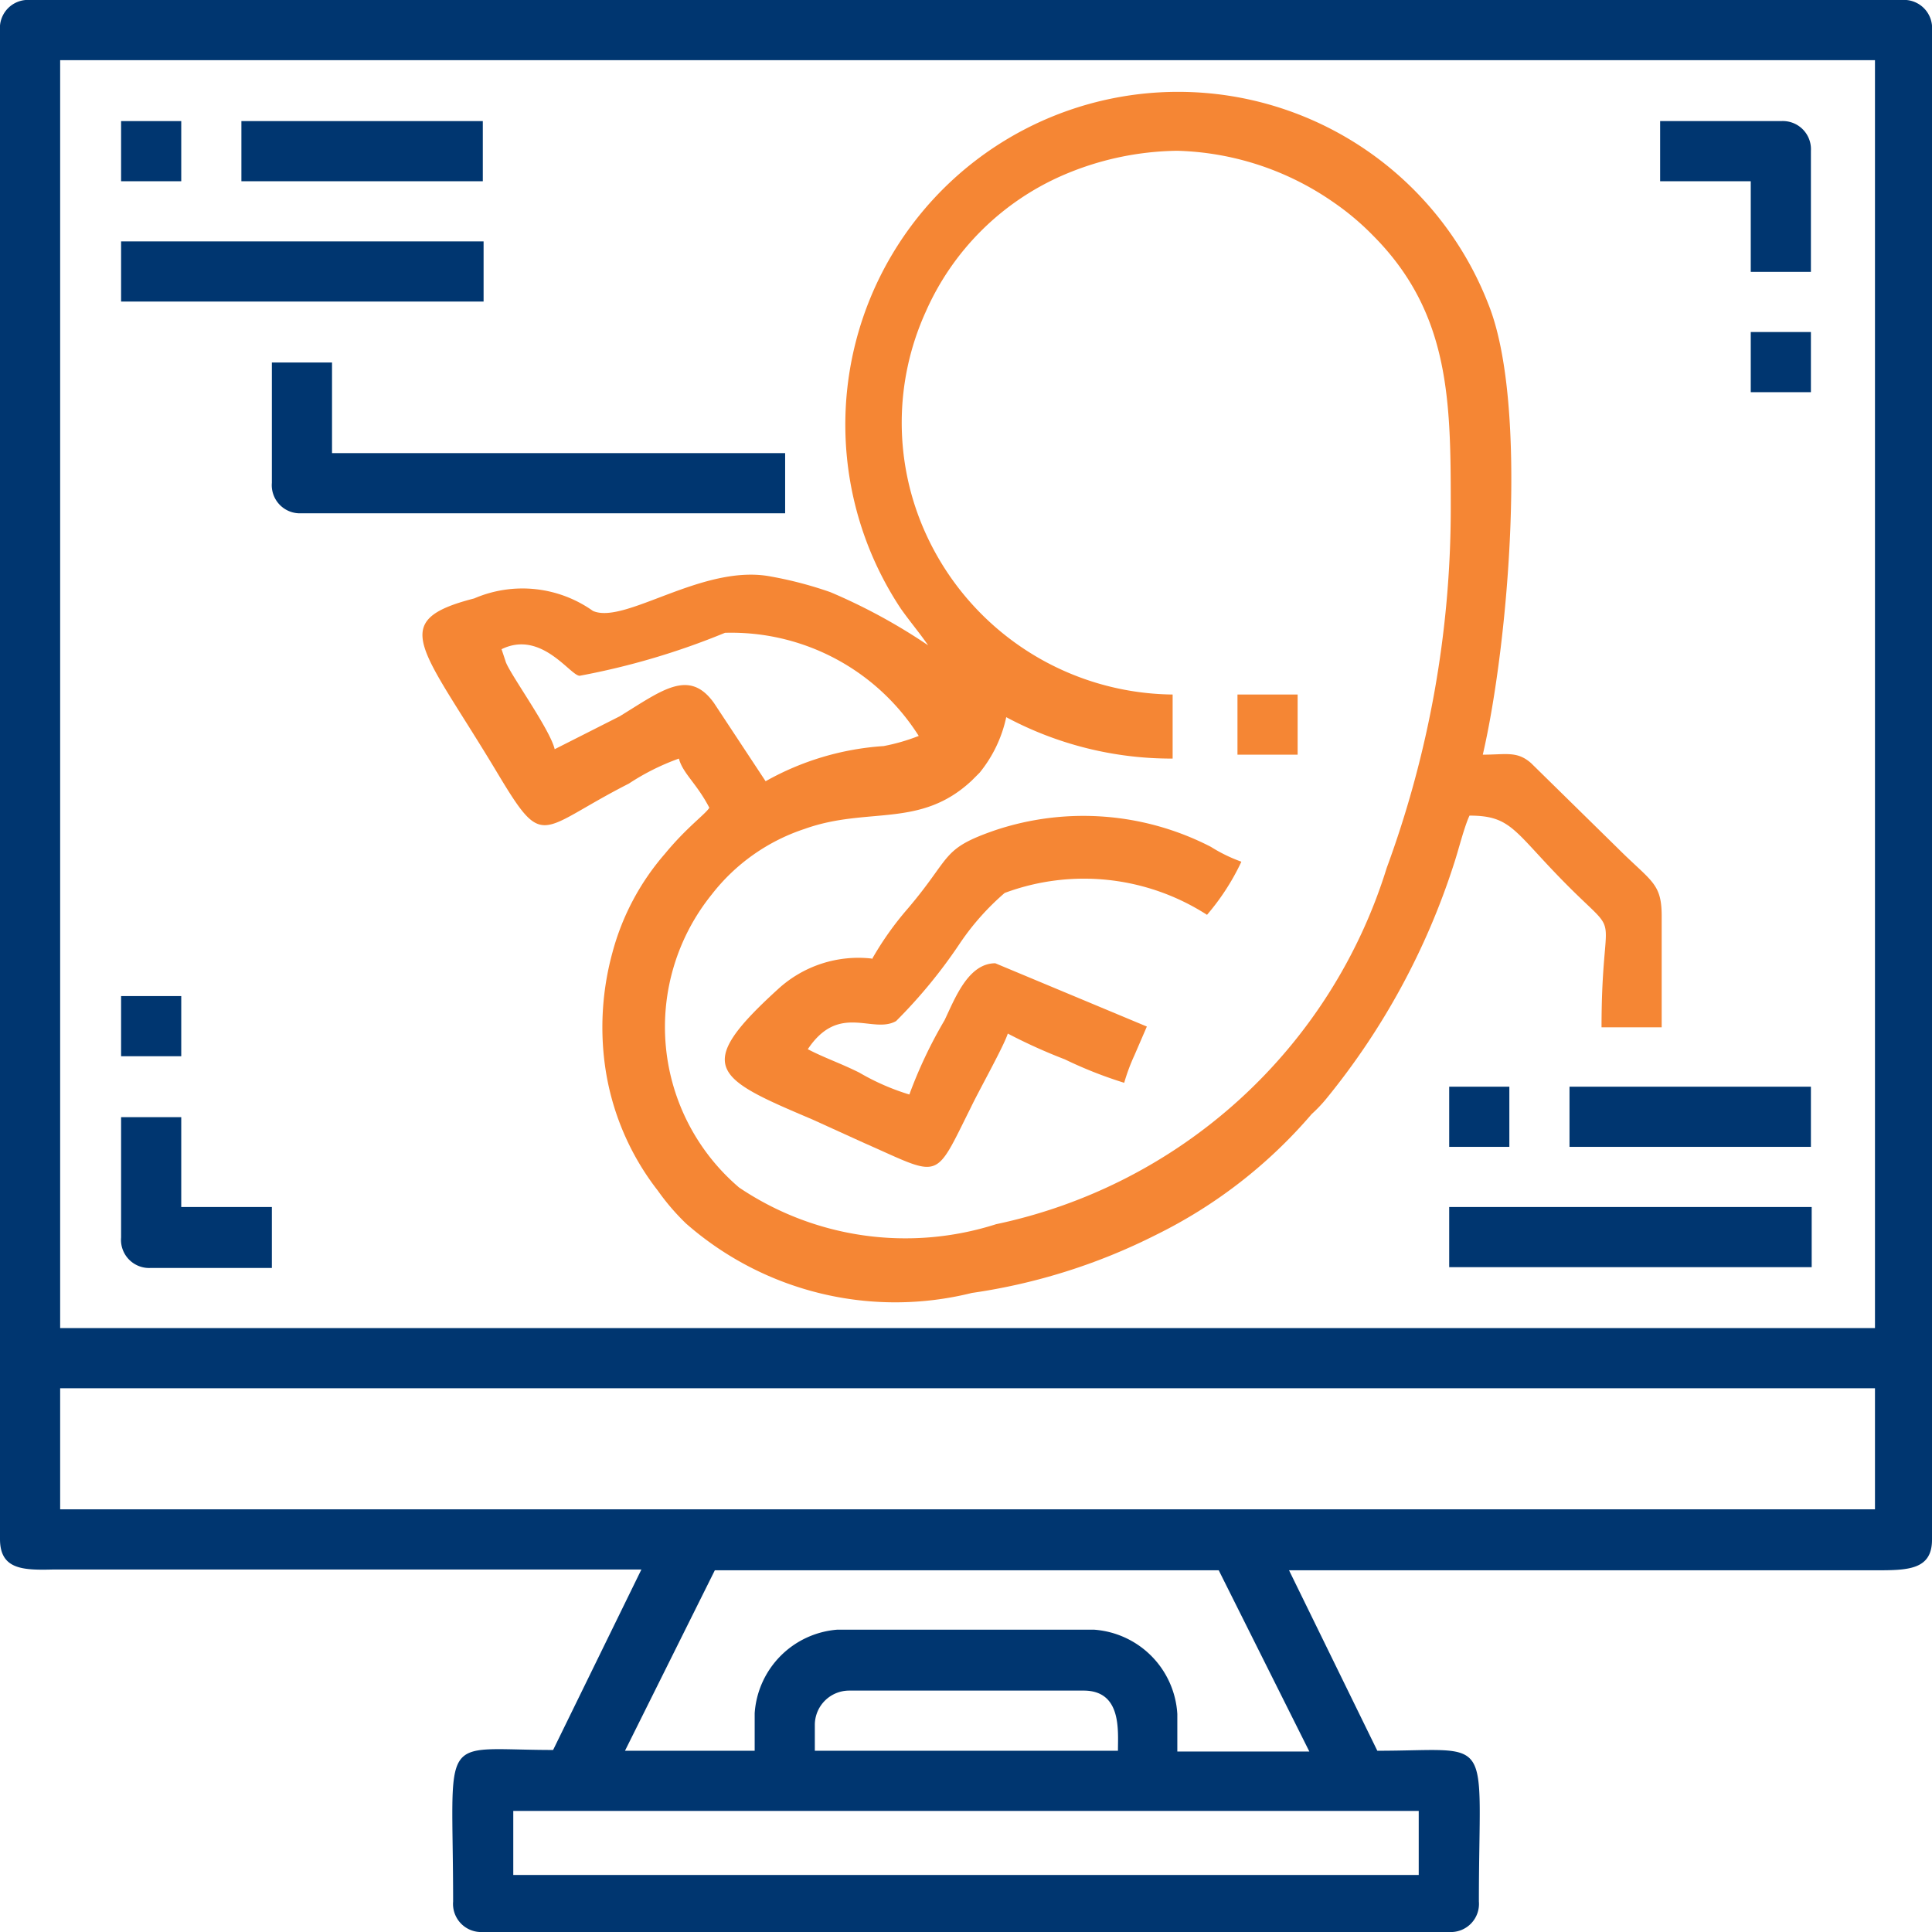 <svg xmlns="http://www.w3.org/2000/svg" viewBox="0 0 24.73 24.73"><defs><style>.cls-1,.cls-3{fill:#003670;}.cls-1,.cls-2{fill-rule:evenodd;}.cls-2,.cls-4{fill:#f58634;}</style></defs><g id="Layer_2" data-name="Layer 2"><g id="Layer_1-2" data-name="Layer 1"><path class="cls-1" d="M0,.39V19.7c0,.39.29.4.68.39H8.21L7.08,22.4c-1.49,0-1.28-.27-1.28,1.94a.36.36,0,0,0,.38.39H18.55a.36.36,0,0,0,.38-.39c0-2.19.22-1.93-1.3-1.93L16.5,20.1H24c.41,0,.73,0,.73-.39V.39A.36.36,0,0,0,24.34,0H.39A.36.36,0,0,0,0,.39M.77.77H24V17H.77Zm0,17H24v1.55H.77Zm8.89,4.16v.48H8L9.15,20.1H15.6l1.16,2.32H15.07v-.48A1.15,1.15,0,0,0,14,20.86H10.72A1.15,1.15,0,0,0,9.66,21.93Zm.77.14a.44.44,0,0,1,.44-.43h3c.49,0,.44.51.44.77H10.43ZM6.57,23.18H18.16V24H6.57Z"/><path class="cls-2" d="M11.88,8.26a7.35,7.35,0,0,0-1.25-.68,4.93,4.93,0,0,0-.76-.2C9,7.21,8,8,7.59,7.82a1.56,1.56,0,0,0-1.52-.16c-1.13.29-.67.62.3,2.24.6,1,.52.72,1.68.13a3,3,0,0,1,.64-.32c.05.19.23.32.39.63-.06.09-.29.25-.57.59a3.17,3.17,0,0,0-.67,1.26,3.62,3.62,0,0,0-.1,1.42,3.35,3.35,0,0,0,.68,1.63,2.94,2.94,0,0,0,.36.42,4.06,4.06,0,0,0,3.66.89,7.63,7.63,0,0,0,2.35-.74,6.26,6.26,0,0,0,2-1.55,1.8,1.8,0,0,0,.19-.2,9.19,9.19,0,0,0,1.63-3c.06-.18.13-.47.2-.62.55,0,.57.21,1.27.91s.42.2.42,1.8h.77V11.73c0-.43-.13-.44-.57-.88L19.6,9.77c-.18-.16-.32-.11-.62-.11.33-1.42.59-4.48.07-5.77a4.26,4.26,0,1,0-7.52,3.9c.12.17.24.31.35.47m3.19-6.33a3.67,3.67,0,0,1,2,.66,3.37,3.37,0,0,1,.5.42c1,1,1,2.14,1,3.51a13.34,13.34,0,0,1-.82,4.59,6.68,6.68,0,0,1-5,4.56,3.81,3.81,0,0,1-3.29-.47,2.7,2.7,0,0,1-.35-3.75,2.49,2.49,0,0,1,1.19-.84c.81-.29,1.48,0,2.14-.62l0,0,0,0,.1-.1a1.68,1.68,0,0,0,.34-.71,4.48,4.48,0,0,0,2.13.53V8.89a3.51,3.51,0,0,1-3.16-2.06,3.43,3.43,0,0,1,0-2.84,3.4,3.4,0,0,1,1.74-1.74A3.8,3.8,0,0,1,15.07,1.93ZM11.93,8.31l0-.05Zm.05,0-.05,0Zm0,0,0,0Zm-5.56,0c.51-.25.88.34,1,.34a9.4,9.4,0,0,0,1.86-.55,2.84,2.84,0,0,1,2.48,1.32,2.5,2.5,0,0,1-.45.13A3.55,3.55,0,0,0,9.8,10L9.14,9c-.32-.45-.67-.16-1.21.17l-.83.42c-.06-.26-.6-1-.63-1.13Zm5.6,0,0,0Zm0,.05,0-.05Zm.05.05-.05-.05Zm.05,0-.05,0Z"/><path class="cls-2" d="M11.16,12.27a1.52,1.52,0,0,0-1.2.39c-1.1,1-.81,1.14.44,1.67l.66.3c1,.44.89.5,1.37-.46.1-.21.42-.78.47-.94a7,7,0,0,0,.73.33,5.45,5.45,0,0,0,.76.3,2.48,2.48,0,0,1,.13-.35l.16-.37-1.94-.81c-.35,0-.52.46-.65.73a5.83,5.83,0,0,0-.45.95,3,3,0,0,1-.64-.28c-.24-.12-.45-.19-.66-.3.4-.6.83-.19,1.13-.36a6.53,6.53,0,0,0,.82-1,3.25,3.25,0,0,1,.57-.64,2.91,2.91,0,0,1,2.59.28,3,3,0,0,0,.44-.68,2,2,0,0,1-.39-.19,3.56,3.56,0,0,0-2.77-.21c-.69.24-.54.33-1.11,1a4,4,0,0,0-.46.65"/><path class="cls-1" d="M3.48,6.18a.36.36,0,0,0,.38.39h6.19V5.8H4.25V4.64H3.48Z"/><rect class="cls-3" x="1.55" y="3.09" width="4.64" height="0.77"/><rect class="cls-3" x="18.55" y="15.45" width="4.64" height="0.77"/><rect class="cls-3" x="3.09" y="1.55" width="3.09" height="0.77"/><rect class="cls-3" x="20.09" y="13.91" width="3.09" height="0.77"/><path class="cls-1" d="M21.25,2.32h1.16V3.48h.77V1.93a.36.36,0,0,0-.38-.38H21.25Z"/><path class="cls-1" d="M1.55,15.84a.36.36,0,0,0,.38.39H3.48v-.78H2.32V14.3H1.55Z"/><rect class="cls-3" x="1.55" y="1.55" width="0.77" height="0.77"/><rect class="cls-3" x="22.41" y="4.25" width="0.77" height="0.77"/><rect class="cls-4" x="15.84" y="8.89" width="0.77" height="0.77"/><rect class="cls-3" x="1.55" y="12.75" width="0.77" height="0.77"/><rect class="cls-3" x="18.55" y="13.91" width="0.77" height="0.77"/></g></g></svg>